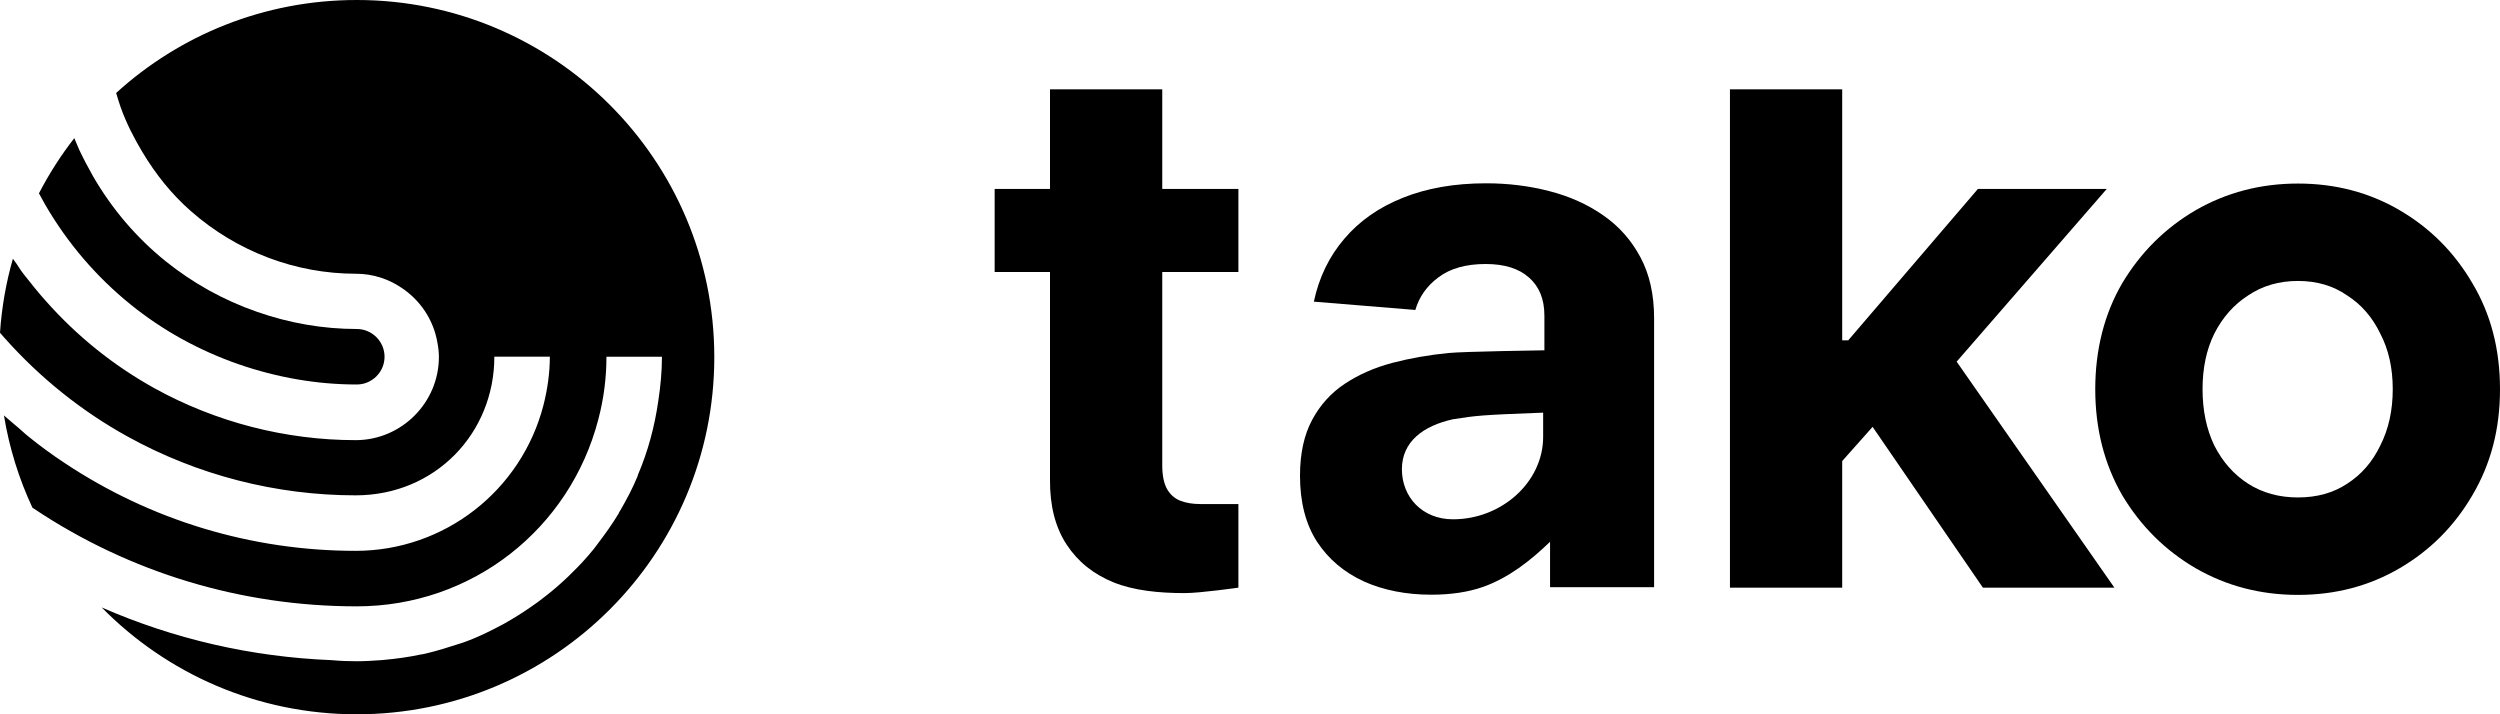 <?xml version="1.0" encoding="UTF-8"?><svg id="Layer_2" xmlns="http://www.w3.org/2000/svg" viewBox="0 0 500 142.86"><defs><style>.cls-1{fill-rule:evenodd;}</style></defs><g id="Layer_1-2"><path d="M23.22,18.6C35.92,7.04,52.81,0,71.35,0c39.49,0,71.51,31.98,71.51,71.43s-32.02,71.43-71.51,71.43c-19.98,0-38.04-8.18-51.01-21.37,14.41,6.3,29.9,9.9,45.96,10.54,1.83.17,3.49.22,5.1.22s3.22-.11,4.83-.22c.11,0,.22-.01.33-.03.11-.01.22-.03.33-.03,2.39-.22,4.83-.55,7.16-1.05.5-.06.94-.17,1.39-.28,2.05-.5,4.05-1.11,6.05-1.77.61-.17,1.22-.39,1.83-.61,1.94-.72,3.83-1.61,5.66-2.55.33-.19.67-.36,1-.53.33-.17.67-.33,1-.53,1.77-1,3.55-2.11,5.21-3.27.23-.16.45-.32.68-.48.38-.26.75-.52,1.1-.8,1.72-1.28,3.33-2.61,4.88-4.05.44-.39.89-.83,1.33-1.28,1.61-1.55,3.11-3.16,4.55-4.94.14-.19.28-.37.42-.55.14-.18.28-.36.42-.56,1.44-1.89,2.83-3.83,4.11-5.93.03-.05.05-.11.08-.17.09-.18.18-.38.31-.55,1.28-2.22,2.5-4.49,3.49-6.93v-.11c2.05-4.77,3.39-9.82,4.11-14.92.44-2.88.72-5.82.72-8.76h-11.1c0,4.05-.5,8.26-1.61,12.48-5.71,22.02-25.3,37.44-48.33,37.44s-45.33-6.71-64.47-19.47l-.4-.27c-2.69-5.77-4.63-11.96-5.69-18.44.67.59,1.35,1.17,2.03,1.74.28.24.56.48.84.71.29.24.56.49.84.74.42.38.84.75,1.27,1.09,2.27,1.83,4.61,3.55,7.05,5.16,17.31,11.54,37.51,17.64,58.31,17.64,17.7,0,33.12-11.98,37.56-29.12.83-3.27,1.28-6.55,1.28-9.71h-11.1c0,15.31-11.82,27.73-27.74,27.73s-31.68-4.05-45.61-11.76c-9.15-5.05-17.48-11.7-24.64-19.75-.3-.33-.59-.66-.88-1,.34-5.1,1.22-10.06,2.58-14.81.26.38.53.75.8,1.11.12.18.24.37.36.55.31.48.61.95.98,1.4,1.44,1.83,2.89,3.66,4.44,5.38,6.33,7.15,13.65,12.98,21.75,17.47,12.26,6.77,26.19,10.37,40.23,10.37,9.15,0,16.64-7.49,16.64-16.64,0-.94-.11-1.89-.28-2.77-.78-4.71-3.5-8.6-7.16-11.04-2.61-1.78-5.77-2.83-9.15-2.83-12.1,0-23.8-4.44-32.96-12.48-3.88-3.38-7.1-7.43-9.76-11.87-1.72-2.88-3.22-5.82-4.33-8.93-.33-.95-.63-1.92-.91-2.88Z"/><path d="M14.85,27.64c-2.68,3.44-5.04,7.13-7.06,11.03.39.73.79,1.46,1.2,2.18,4.49,7.77,10.26,14.48,17.09,20.02,6.44,5.21,13.7,9.21,21.64,11.98,7.71,2.66,15.65,4.05,23.64,4.05,3.05,0,5.55-2.5,5.55-5.55s-2.5-5.55-5.55-5.55c-6.71,0-13.48-1.16-19.97-3.44-6.71-2.33-12.87-5.77-18.31-10.15-5.83-4.72-10.65-10.37-14.48-16.97-1-1.78-1.94-3.55-2.77-5.32-.14-.31-.26-.61-.39-.92s-.25-.61-.39-.92l-.18-.44Z"/><path d="M368.44,117.53v-25.32l6.08-6.84,22.06,32.16h26.3l-31.55-45.2,30.02-34.54h-25.77l-25.93,30.27h-1.21V17.86h-22.45v99.67h22.45Z"/><path d="M247.68,54.4v-16.61h-15.23v-19.93h-22.45v19.93h-11.07v16.61h11.07v41.53c-.04,5.23,1.07,9.55,3.32,12.98,2.25,3.43,5.39,5.95,9.43,7.58,4.07,1.63,8.98,2.13,14.23,2.13,3.06,0,10.7-1.09,10.7-1.09v-16.72h-7.64c-1.51,0-2.85-.22-4-.67-1.12-.45-2-1.23-2.64-2.34-.63-1.14-.95-2.73-.95-4.78v-38.62h15.23Z"/><path class="cls-1" d="M459.6,118.98c-7.47,0-14.3-1.78-20.48-5.34-6.09-3.56-10.98-8.42-14.67-14.58-3.6-6.25-5.4-13.33-5.4-21.21s1.8-15.06,5.4-21.22c3.69-6.16,8.58-11.02,14.67-14.58,6.18-3.56,13.01-5.34,20.48-5.34s14.25,1.78,20.34,5.34c6.09,3.56,10.93,8.42,14.53,14.58,3.69,6.16,5.53,13.23,5.53,21.22s-1.84,14.96-5.53,21.21c-3.6,6.16-8.44,11.02-14.53,14.58-6.09,3.56-12.87,5.34-20.34,5.34ZM459.6,99.49c3.78,0,7.06-.91,9.82-2.74,2.86-1.83,5.07-4.38,6.64-7.65,1.66-3.27,2.49-7.02,2.49-11.26s-.83-7.94-2.49-11.11c-1.57-3.27-3.78-5.82-6.64-7.65-2.77-1.92-6.04-2.89-9.82-2.89s-7.1.96-9.96,2.89c-2.86,1.83-5.12,4.38-6.78,7.65-1.57,3.18-2.35,6.88-2.35,11.11s.78,7.99,2.35,11.26c1.66,3.27,3.92,5.82,6.78,7.65,2.86,1.83,6.18,2.74,9.96,2.74Z"/><path class="cls-1" d="M272.77,116.29c3.95,1.76,8.45,2.65,13.5,2.65,3.91,0,7.37-.52,10.35-1.56,5.17-1.86,9.45-5.22,13.39-9.03v9.09h20.81v-53.78c0-4.74-.91-8.81-2.73-12.2-1.82-3.43-4.31-6.23-7.47-8.41-3.12-2.18-6.71-3.79-10.77-4.83-4.02-1.04-8.22-1.56-12.62-1.56-6.32,0-11.88.97-16.69,2.91-4.77,1.9-8.67,4.64-11.69,8.2-3.02,3.53-5.05,7.72-6.08,12.56l20.3,1.66c.76-2.63,2.3-4.81,4.64-6.54,2.34-1.76,5.48-2.65,9.43-2.65,3.74,0,6.63.9,8.65,2.7,2.06,1.8,3.09,4.34,3.09,7.63v6.93s-16.26.24-19.16.54c-3.91.38-7.66,1.04-11.23,1.97-3.54.93-6.7,2.32-9.48,4.15-2.78,1.83-4.98,4.26-6.59,7.27-1.61,3.01-2.42,6.73-2.42,11.16,0,5.26,1.13,9.66,3.4,13.19,2.3,3.5,5.43,6.14,9.38,7.94ZM280.38,93.85c0-5.52,4.26-8.68,10.22-10,4.79-.75,5.61-.85,18.03-1.32v4.85c0,9.02-8.28,16.48-18.03,16.48-6.18,0-10.22-4.48-10.22-10Z"/></g></svg>